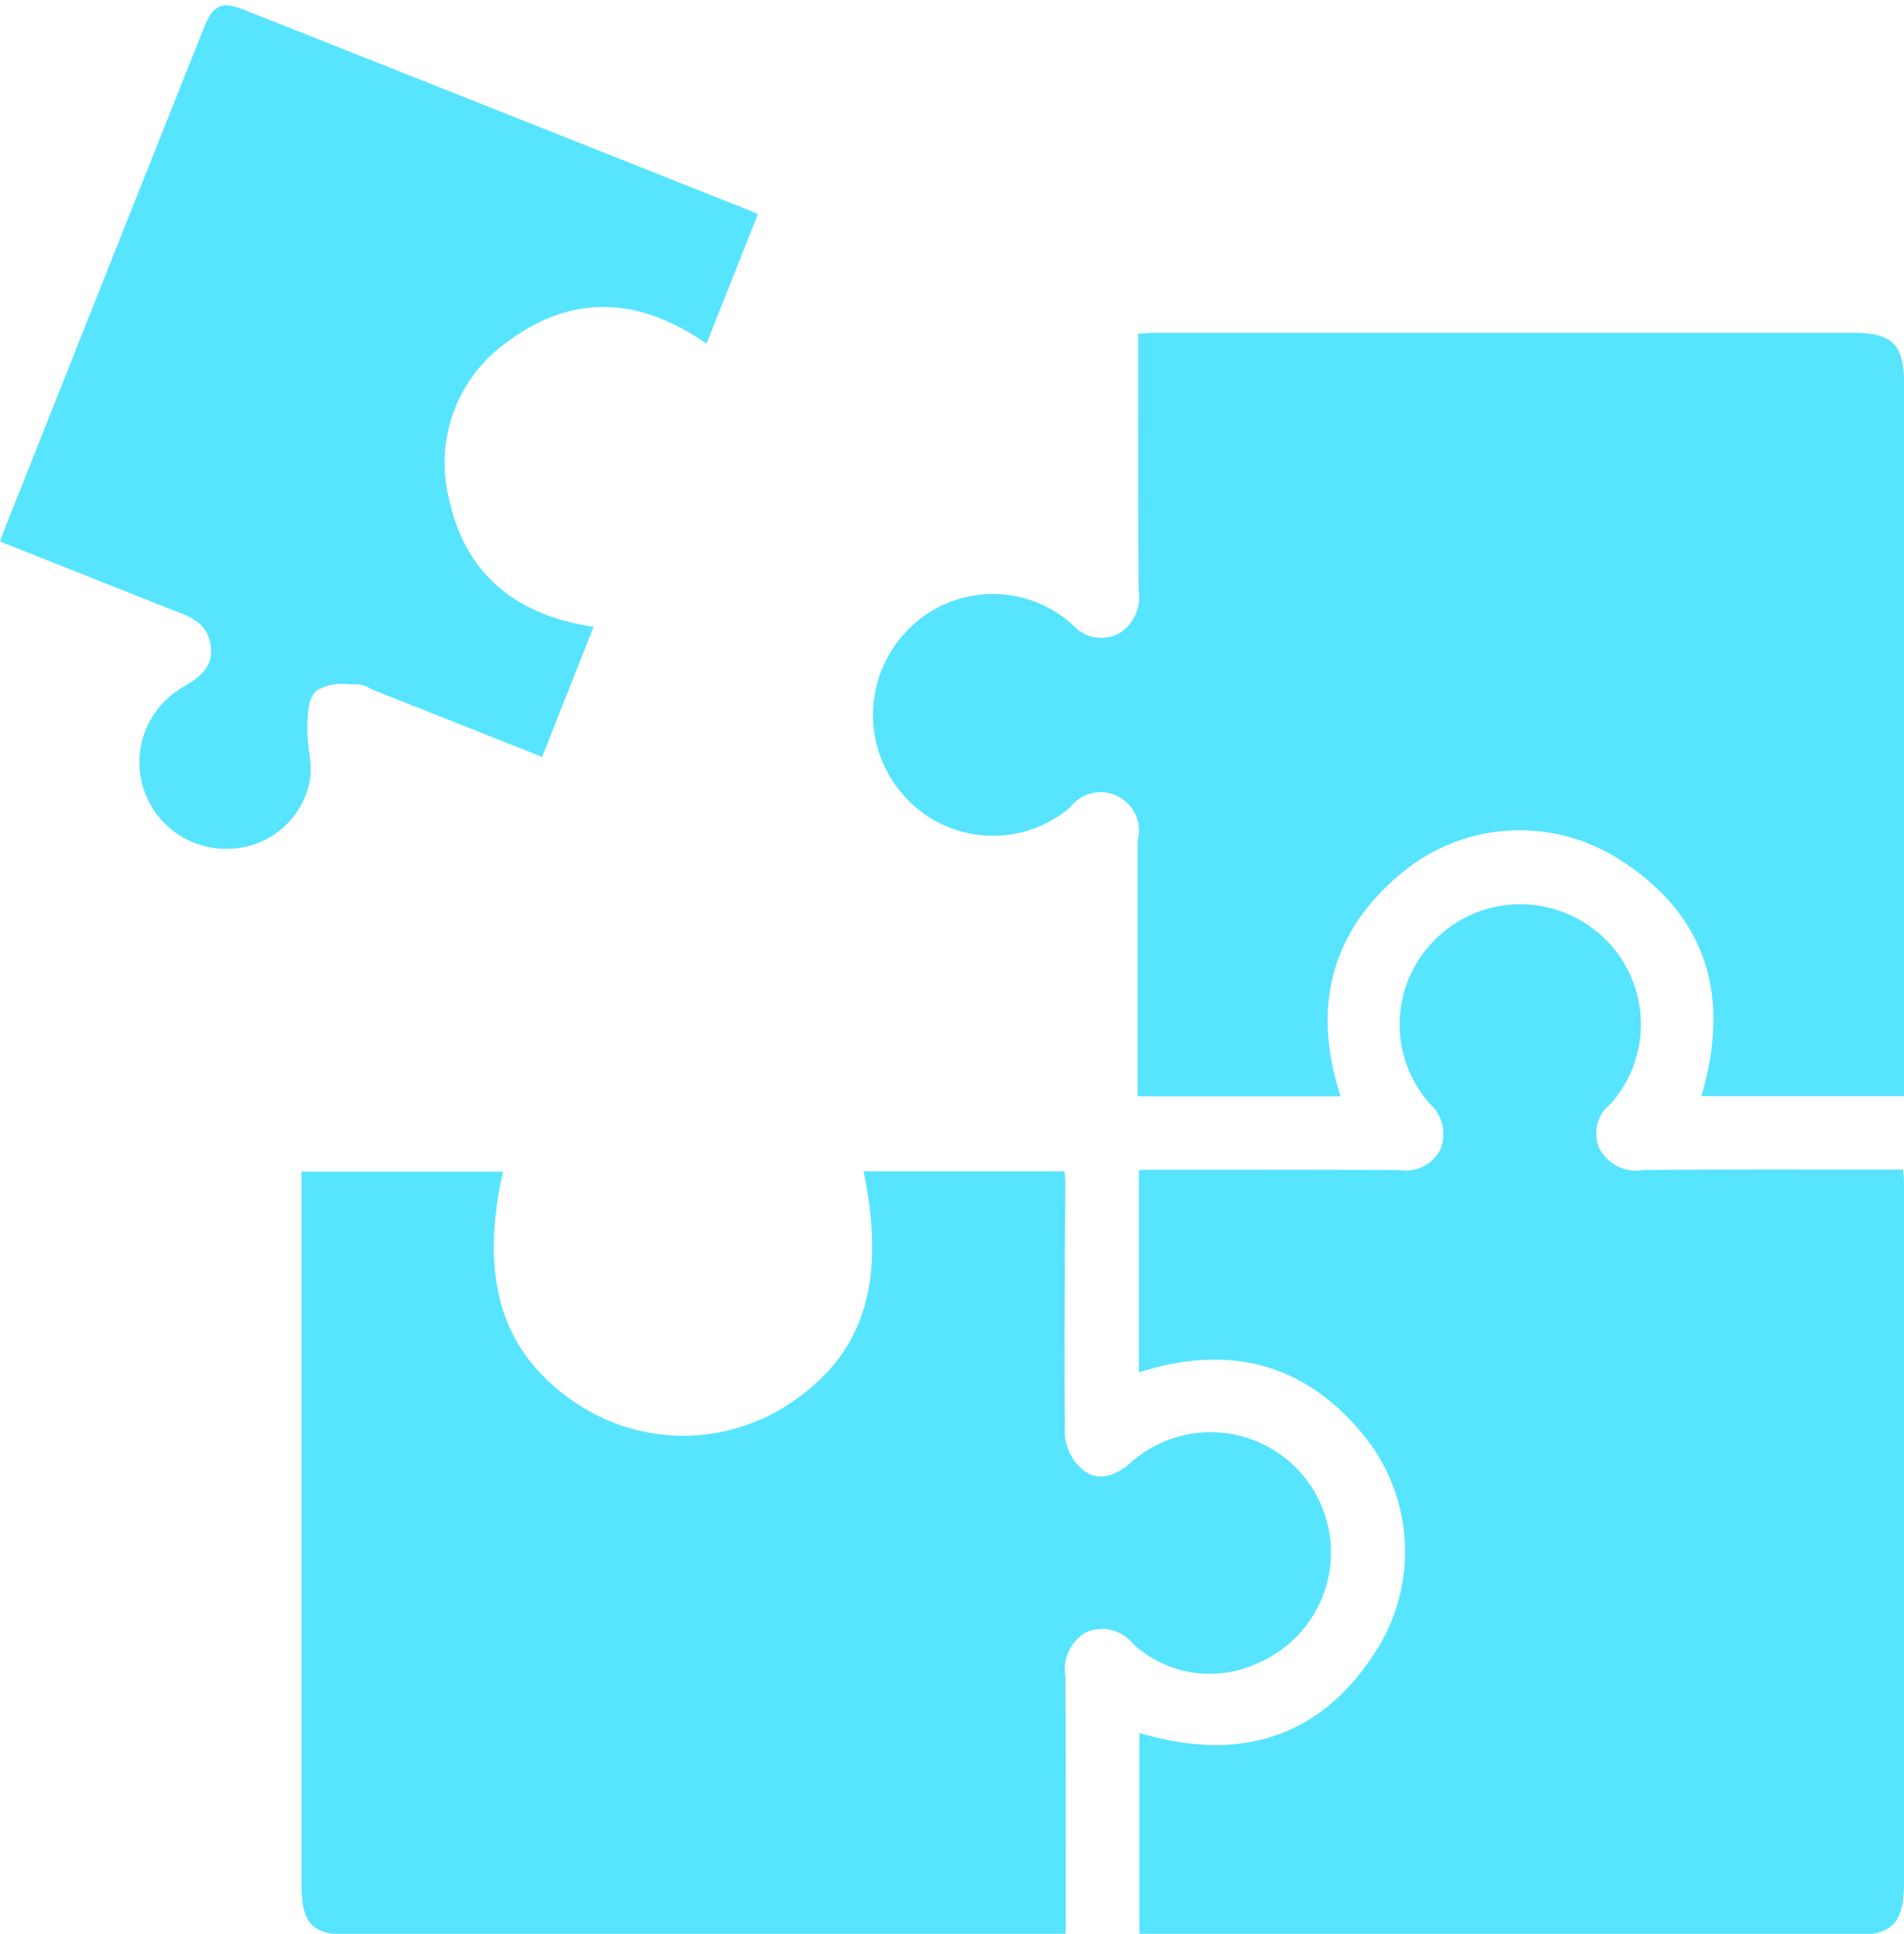 <?xml version="1.0" encoding="UTF-8" standalone="no"?><svg xmlns="http://www.w3.org/2000/svg" xmlns:xlink="http://www.w3.org/1999/xlink" fill="#57e4ff" height="72.1" preserveAspectRatio="xMidYMid meet" version="1" viewBox="0.0 -0.2 71.0 72.1" width="71" zoomAndPan="magnify"><g data-name="49" id="change1_1"><path d="M71,44.025q0,12.972,0,25.943c0,1.561-.423,1.988-1.966,1.988H42.489V64.413c3.928,1.158,6.931.066,8.938-3.247a6.869,6.869,0,0,0-.648-7.941c-2.144-2.577-4.939-3.336-8.311-2.257V43.435a1.662,1.662,0,0,1,.245-.024h1.574c2.621,0,5.243,0,7.865.014h.04a1.444,1.444,0,0,0,1.523-.778,1.533,1.533,0,0,0-.4-1.7,4.443,4.443,0,0,1,.153-6.067,4.488,4.488,0,0,1,6.074-.346,4.452,4.452,0,0,1,.52,6.418,1.406,1.406,0,0,0-.407,1.694,1.545,1.545,0,0,0,1.622.777c2.439-.02,4.876-.018,7.354-.015l2.338,0,0,.059C70.99,43.661,71,43.843,71,44.025ZM46.94,61.792a4.484,4.484,0,1,0-4.758-7.474c-.243.21-.984.848-1.723.345a1.879,1.879,0,0,1-.747-1.359c-.026-2.3-.011-4.644,0-6.907l.014-2.538a2.913,2.913,0,0,0-.035-.385v0H32.205c.854,4.142.007,6.813-2.726,8.636a7.169,7.169,0,0,1-8.112-.074c-2.665-1.85-3.5-4.572-2.612-8.551H11.24v26.47c0,1.63.376,2,2.009,2H39.712a1.037,1.037,0,0,0,.032-.2l0-1.728c0-2.572.006-5.143-.013-7.715a1.588,1.588,0,0,1,.746-1.641,1.467,1.467,0,0,1,1.76.405A4.225,4.225,0,0,0,46.94,61.792ZM11.565,28.846a3.669,3.669,0,0,0-.038-1.011,5.839,5.839,0,0,1-.065-.82v-.088c.006-.491.013-1.1.348-1.379a1.806,1.806,0,0,1,1.2-.233c.109,0,.217,0,.319,0a1.067,1.067,0,0,1,.466.147,1.584,1.584,0,0,0,.144.07l6.275,2.487,1.922-4.847c-3.007-.449-4.823-2.065-5.4-4.808A5.513,5.513,0,0,1,18.9,12.561c2.352-1.772,4.856-1.755,7.446.053l1.914-4.829c-.089-.044-.157-.077-.227-.106l-2.7-1.072Q17.218,3.384,9.106.167c-.851-.337-1.161-.194-1.515.7Q4.14,9.529.7,18.2L.271,19.264c-.081.2-.155.409-.233.625l-.038.1,6.265,2.487c.082.033.166.064.25.1.548.2,1.231.45,1.343,1.295s-.488,1.218-.971,1.508c-.094.057-.188.113-.277.173a3.228,3.228,0,0,0,2.069,5.886A3.126,3.126,0,0,0,11.565,28.846ZM69.082,12.21q-13.014,0-26.027,0c-.182,0-.364.014-.556.029l-.058,0,0,2.317c0,2.5-.007,4.868.02,7.283a1.583,1.583,0,0,1-.72,1.573,1.409,1.409,0,0,1-1.726-.3,4.426,4.426,0,0,0-6.172.183,4.514,4.514,0,0,0-.11,6.2,4.438,4.438,0,0,0,6.167.412,1.429,1.429,0,0,1,2.522,1.231q0,3.456,0,6.912v2.625h7.568c-1.089-3.366-.329-6.161,2.261-8.311a6.885,6.885,0,0,1,8.015-.595c3.262,2.012,4.33,5,3.177,8.9h7.565V33.622q0-9.729,0-19.461C71,12.63,70.59,12.21,69.082,12.21Z"/></g></svg>